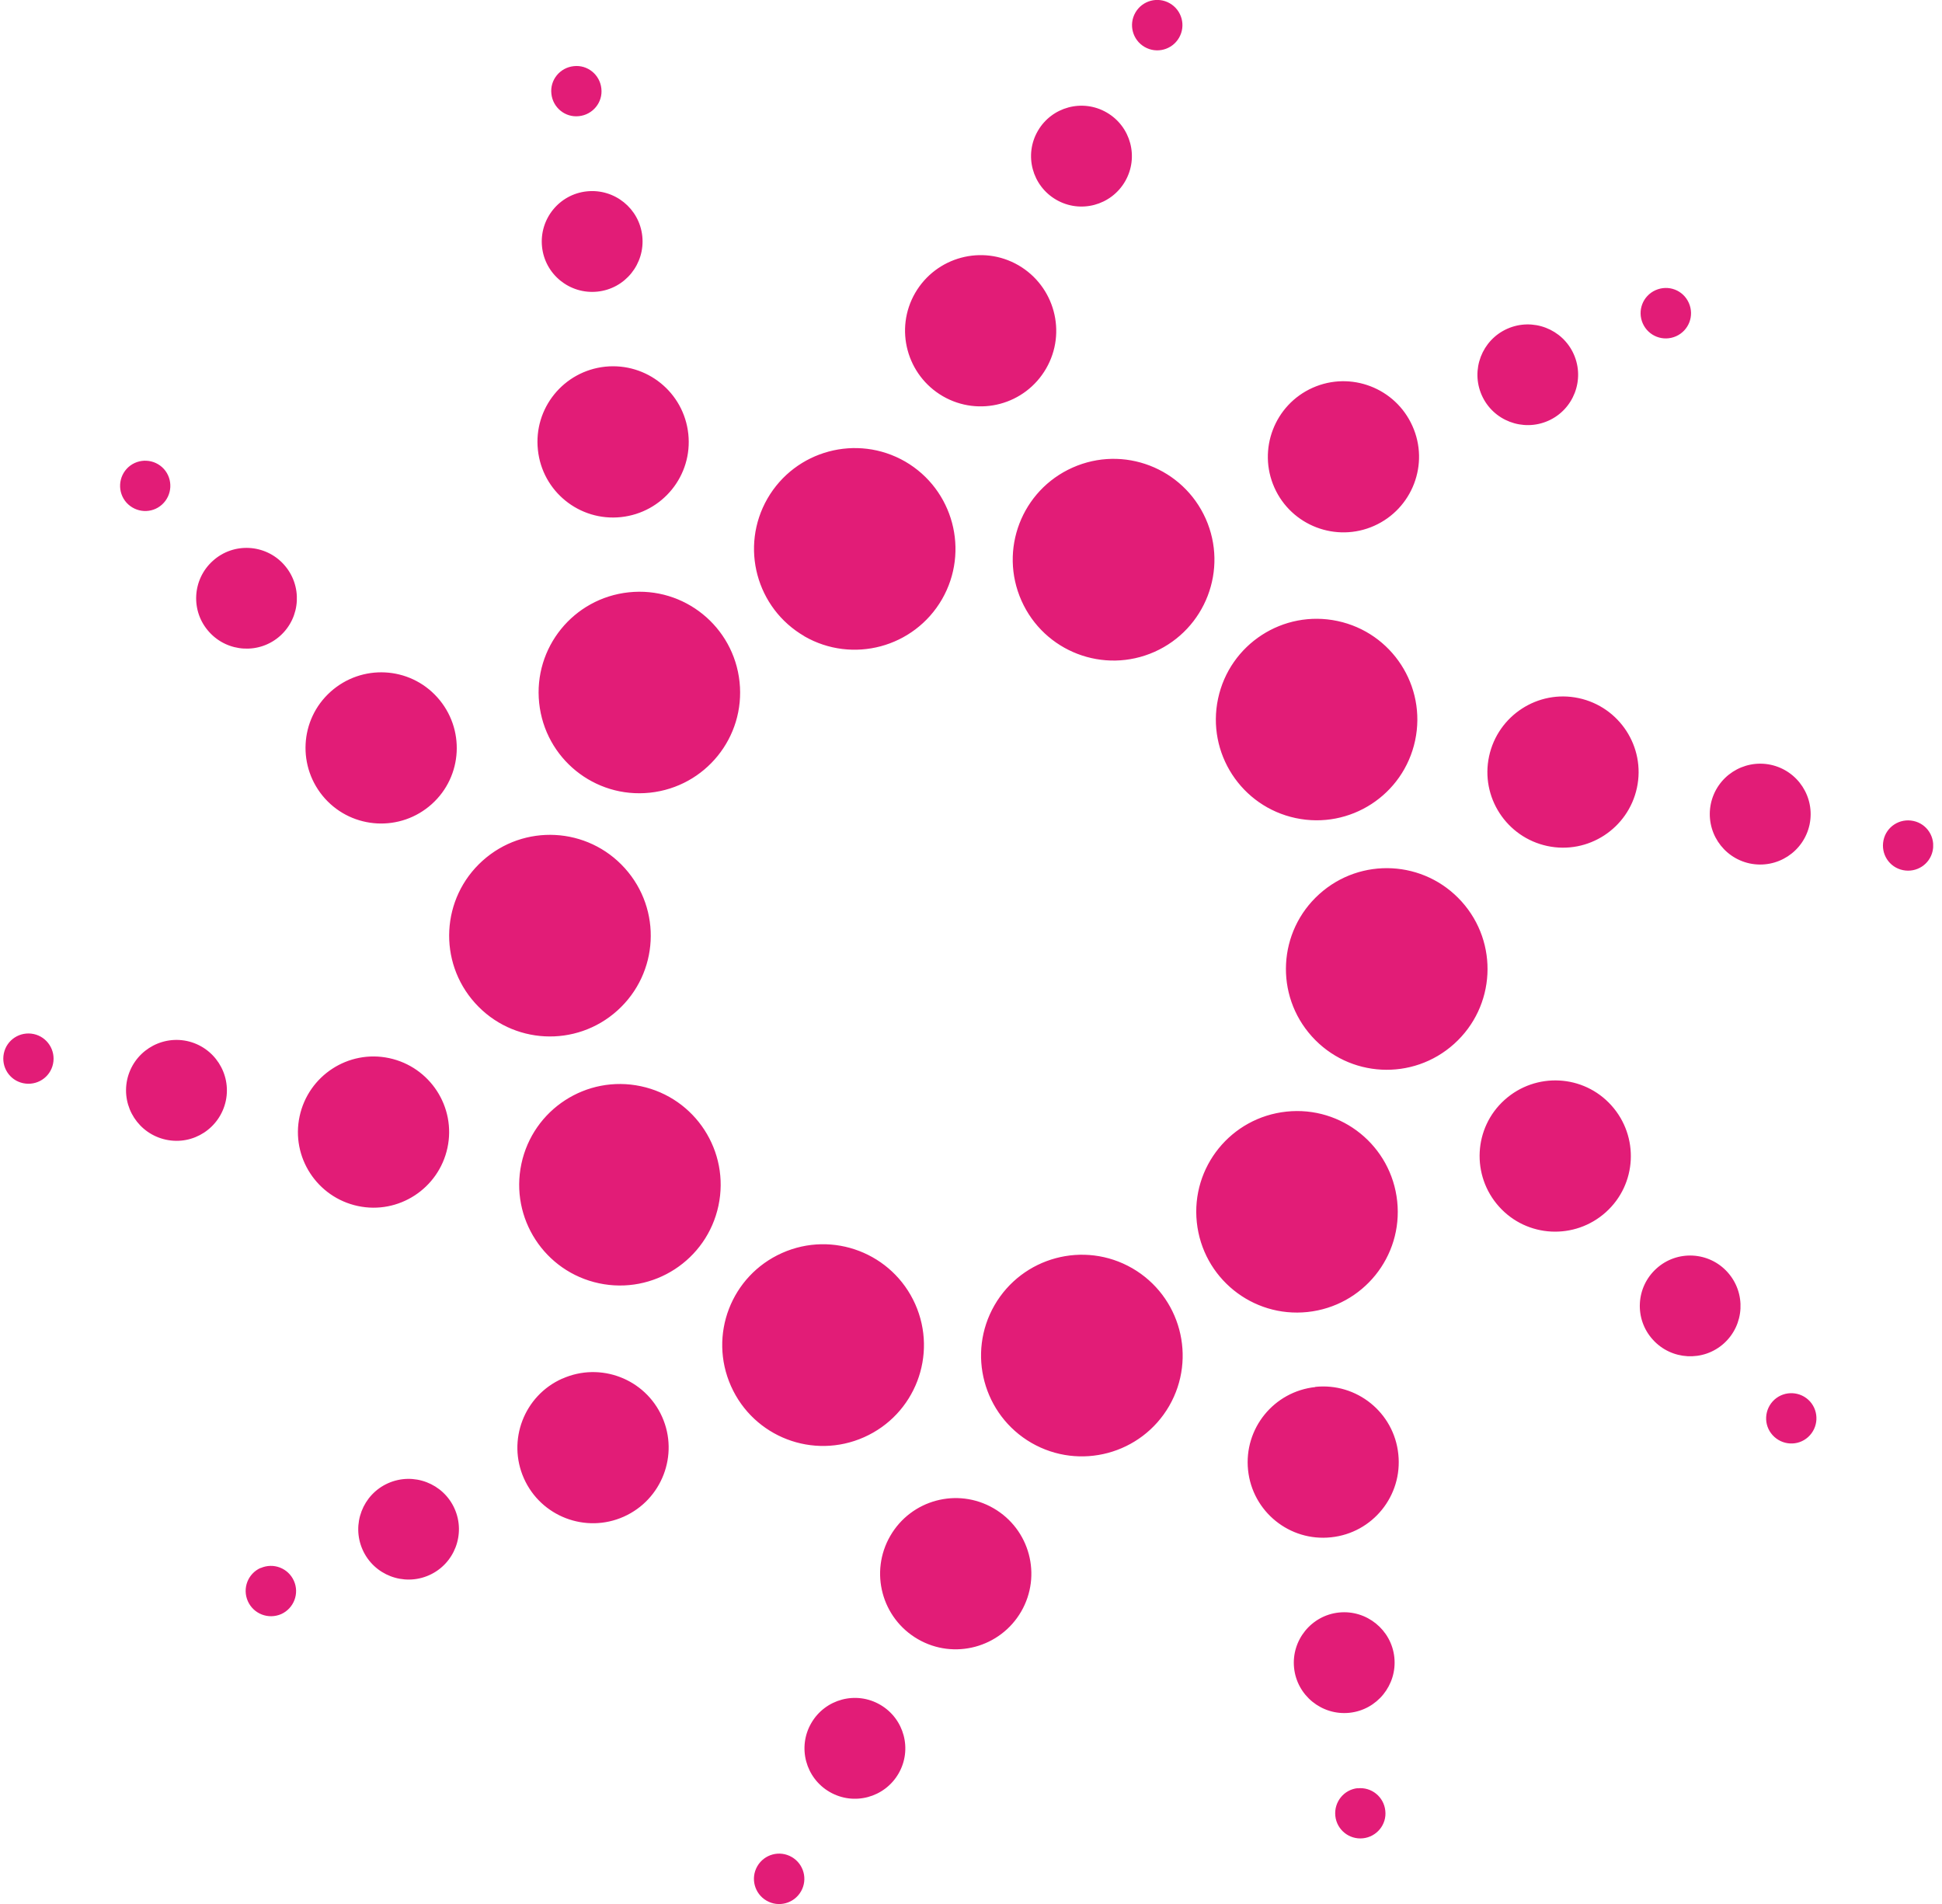 <svg width="204" height="200" viewBox="0 0 204 200" fill="none" xmlns="http://www.w3.org/2000/svg">
<g clip-path="url(#clip0_637_538)">
<path d="M56.938 25.917C56.638 23.017 58.738 20.4 61.654 20.1C64.554 19.8 67.171 21.9 67.471 24.817C67.771 27.717 65.671 30.333 62.754 30.633C59.854 30.933 57.238 28.833 56.938 25.917ZM17.021 53C18.104 52.017 18.188 50.35 17.221 49.267C16.238 48.183 14.571 48.1 13.488 49.067C12.404 50.05 12.321 51.717 13.288 52.8C14.271 53.883 15.938 53.983 17.021 53ZM65.238 54.317C69.604 53.85 72.771 49.95 72.304 45.583C71.838 41.217 67.938 38.067 63.571 38.517C59.204 38.983 56.038 42.883 56.504 47.25C56.954 51.617 60.871 54.783 65.238 54.317ZM45.354 84.467C48.621 81.533 48.871 76.517 45.938 73.25C43.004 69.983 37.988 69.733 34.721 72.667C31.454 75.6 31.204 80.617 34.138 83.883C37.071 87.133 42.088 87.4 45.354 84.467ZM3.538 108.617C2.104 108.317 0.704 109.217 0.404 110.65C0.104 112.083 1.004 113.483 2.438 113.783C3.871 114.083 5.271 113.183 5.571 111.75C5.871 110.317 4.954 108.917 3.538 108.617ZM47.004 120.567C47.921 116.283 45.171 112.067 40.888 111.15C36.604 110.233 32.388 112.983 31.471 117.267C30.554 121.55 33.304 125.767 37.588 126.683C41.871 127.6 46.088 124.85 47.004 120.567ZM22.354 58.917C20.188 60.867 20.004 64.217 21.971 66.383C23.921 68.55 27.271 68.733 29.438 66.783C31.604 64.833 31.788 61.483 29.821 59.3C27.871 57.133 24.521 56.95 22.354 58.917ZM19.638 109.35C16.771 108.75 13.971 110.567 13.354 113.433C12.754 116.3 14.571 119.1 17.438 119.717C20.304 120.333 23.104 118.5 23.721 115.633C24.321 112.783 22.504 109.967 19.638 109.35ZM27.371 164.7C26.038 165.3 25.438 166.85 26.038 168.2C26.638 169.533 28.188 170.133 29.538 169.55C30.871 168.95 31.471 167.383 30.871 166.05C30.271 164.717 28.721 164.117 27.371 164.717V164.7ZM162.638 44.2C165.304 43.017 166.504 39.883 165.321 37.217C164.138 34.55 161.004 33.35 158.338 34.533C155.671 35.717 154.471 38.85 155.654 41.517C156.838 44.183 159.971 45.383 162.638 44.2ZM60.821 12.2C62.271 12.05 63.338 10.75 63.171 9.3C63.021 7.85 61.721 6.783 60.271 6.95C58.821 7.1 57.754 8.4 57.921 9.85C58.071 11.3 59.371 12.367 60.821 12.2ZM136.104 85.933C141.821 87.15 147.438 83.5 148.654 77.783C149.871 72.067 146.221 66.45 140.504 65.233C134.788 64.017 129.171 67.667 127.954 73.383C126.738 79.1 130.388 84.717 136.104 85.933ZM176.071 35.317C177.404 34.717 178.004 33.167 177.404 31.817C176.804 30.467 175.254 29.883 173.904 30.483C172.571 31.083 171.971 32.633 172.571 33.983C173.171 35.317 174.721 35.917 176.071 35.317ZM120.238 4.933C121.504 5.667 123.121 5.233 123.854 3.967C124.588 2.7 124.154 1.083 122.888 0.35C121.621 -0.383 120.004 0.05 119.271 1.317C118.538 2.583 118.971 4.2 120.238 4.933ZM40.771 155.8C38.104 156.983 36.904 160.117 38.088 162.783C39.271 165.45 42.404 166.65 45.071 165.467C47.738 164.283 48.938 161.15 47.754 158.483C46.571 155.817 43.438 154.617 40.771 155.8ZM144.354 55.233C148.354 53.45 150.171 48.75 148.371 44.75C146.588 40.75 141.888 38.95 137.888 40.733C133.888 42.517 132.088 47.217 133.871 51.217C135.654 55.217 140.354 57.017 144.354 55.233ZM66.054 62.217C60.238 62.833 56.021 68.033 56.638 73.85C57.254 79.667 62.454 83.883 68.271 83.267C74.088 82.65 78.304 77.45 77.688 71.633C77.071 65.817 71.871 61.6 66.054 62.217ZM84.488 66.833C89.554 69.75 96.021 68.017 98.954 62.95C101.871 57.883 100.138 51.417 95.088 48.483C90.021 45.567 83.554 47.3 80.621 52.367C77.704 57.433 79.438 63.9 84.504 66.833H84.488ZM99.038 41.617C102.838 43.817 107.688 42.517 109.888 38.717C112.088 34.917 110.771 30.067 106.988 27.867C103.188 25.667 98.338 26.983 96.138 30.767C93.938 34.567 95.254 39.417 99.038 41.617ZM110.954 20.983C113.488 22.45 116.721 21.583 118.188 19.05C119.654 16.517 118.788 13.283 116.254 11.817C113.721 10.35 110.488 11.217 109.021 13.75C107.554 16.283 108.421 19.517 110.954 20.983ZM83.171 195.067C81.904 194.333 80.288 194.767 79.554 196.033C78.821 197.3 79.254 198.917 80.521 199.65C81.788 200.383 83.404 199.95 84.138 198.683C84.871 197.417 84.438 195.8 83.171 195.067ZM140.654 169.383C137.754 169.683 135.638 172.3 135.938 175.2C136.238 178.1 138.854 180.217 141.754 179.917C144.654 179.617 146.771 177 146.471 174.1C146.171 171.2 143.554 169.083 140.654 169.383ZM158.054 115.533C154.788 118.467 154.538 123.483 157.471 126.75C160.404 130.017 165.421 130.267 168.688 127.333C171.954 124.4 172.204 119.383 169.271 116.117C166.338 112.85 161.321 112.6 158.054 115.533ZM165.838 73.333C161.554 72.417 157.338 75.167 156.421 79.45C155.504 83.733 158.254 87.95 162.538 88.867C166.821 89.783 171.038 87.033 171.954 82.75C172.871 78.467 170.121 74.25 165.838 73.333ZM138.171 145.7C133.804 146.167 130.654 150.067 131.104 154.417C131.554 158.783 135.471 161.95 139.821 161.483C144.188 161.033 147.354 157.117 146.888 152.75C146.438 148.383 142.521 145.217 138.154 145.683L138.171 145.7ZM153.538 94.7C149.621 90.35 142.938 90 138.588 93.917C134.238 97.833 133.888 104.517 137.804 108.867C141.721 113.217 148.404 113.567 152.754 109.65C157.104 105.733 157.454 99.05 153.538 94.7ZM174.004 133.25C171.838 135.2 171.654 138.55 173.621 140.717C175.571 142.883 178.921 143.067 181.088 141.117C183.254 139.167 183.438 135.817 181.471 133.633C179.521 131.467 176.171 131.283 174.004 133.25ZM186.404 147.017C185.321 148 185.221 149.667 186.204 150.75C187.188 151.833 188.854 151.933 189.938 150.95C191.021 149.967 191.104 148.3 190.138 147.217C189.154 146.133 187.488 146.05 186.404 147.017ZM200.988 86.233C199.554 85.933 198.154 86.833 197.854 88.267C197.554 89.7 198.454 91.1 199.888 91.4C201.321 91.7 202.721 90.8 203.021 89.367C203.321 87.933 202.421 86.533 200.988 86.233ZM190.088 86.617C190.688 83.75 188.871 80.95 186.004 80.333C183.138 79.733 180.338 81.55 179.721 84.417C179.121 87.283 180.938 90.083 183.804 90.7C186.671 91.3 189.471 89.483 190.088 86.617ZM137.354 137.817C143.171 137.2 147.388 132 146.771 126.183C146.154 120.367 140.954 116.15 135.138 116.767C129.321 117.383 125.104 122.583 125.721 128.4C126.338 134.217 131.538 138.433 137.354 137.817ZM90.771 150.967C96.121 148.583 98.521 142.333 96.138 136.983C93.754 131.65 87.504 129.233 82.154 131.617C76.804 134 74.404 140.25 76.788 145.6C79.171 150.95 85.421 153.35 90.771 150.967ZM67.321 114.1C61.604 112.883 55.988 116.533 54.771 122.25C53.554 127.967 57.204 133.583 62.921 134.8C68.638 136.017 74.254 132.367 75.471 126.65C76.688 120.933 73.038 115.317 67.321 114.1ZM59.054 144.817C55.054 146.6 53.254 151.3 55.038 155.3C56.821 159.3 61.521 161.1 65.521 159.317C69.521 157.533 71.338 152.833 69.554 148.833C67.771 144.833 63.071 143.033 59.071 144.817H59.054ZM92.454 179.067C89.921 177.6 86.688 178.467 85.221 181C83.754 183.533 84.621 186.767 87.154 188.233C89.688 189.7 92.921 188.833 94.388 186.3C95.854 183.767 94.988 180.533 92.454 179.067ZM64.854 106.15C69.204 102.233 69.554 95.55 65.638 91.2C61.721 86.85 55.038 86.5 50.688 90.417C46.338 94.333 45.988 101.017 49.904 105.367C53.821 109.717 60.504 110.067 64.854 106.15ZM126.654 54.483C124.271 49.15 118.021 46.733 112.671 49.117C107.321 51.5 104.921 57.75 107.304 63.1C109.688 68.45 115.938 70.85 121.288 68.467C126.621 66.083 129.038 59.833 126.654 54.483ZM104.371 158.433C100.571 156.233 95.721 157.533 93.521 161.333C91.321 165.133 92.621 169.983 96.421 172.183C100.221 174.383 105.071 173.067 107.271 169.283C109.471 165.483 108.171 160.633 104.371 158.433ZM142.621 187.833C141.171 187.983 140.121 189.283 140.271 190.75C140.421 192.2 141.721 193.25 143.171 193.1C144.621 192.95 145.688 191.65 145.521 190.2C145.371 188.75 144.071 187.683 142.604 187.85L142.621 187.833ZM118.938 133.217C113.871 130.3 107.404 132.033 104.471 137.1C101.554 142.167 103.288 148.633 108.354 151.567C113.421 154.483 119.888 152.75 122.821 147.683C125.738 142.617 124.004 136.15 118.938 133.217Z" fill="#E21C77"/>
</g>
<defs>
<clipPath id="clip0_637_538">
<rect width="202.733" height="200" fill="white" transform="translate(0.338)"/>
</clipPath>
</defs>
</svg>
